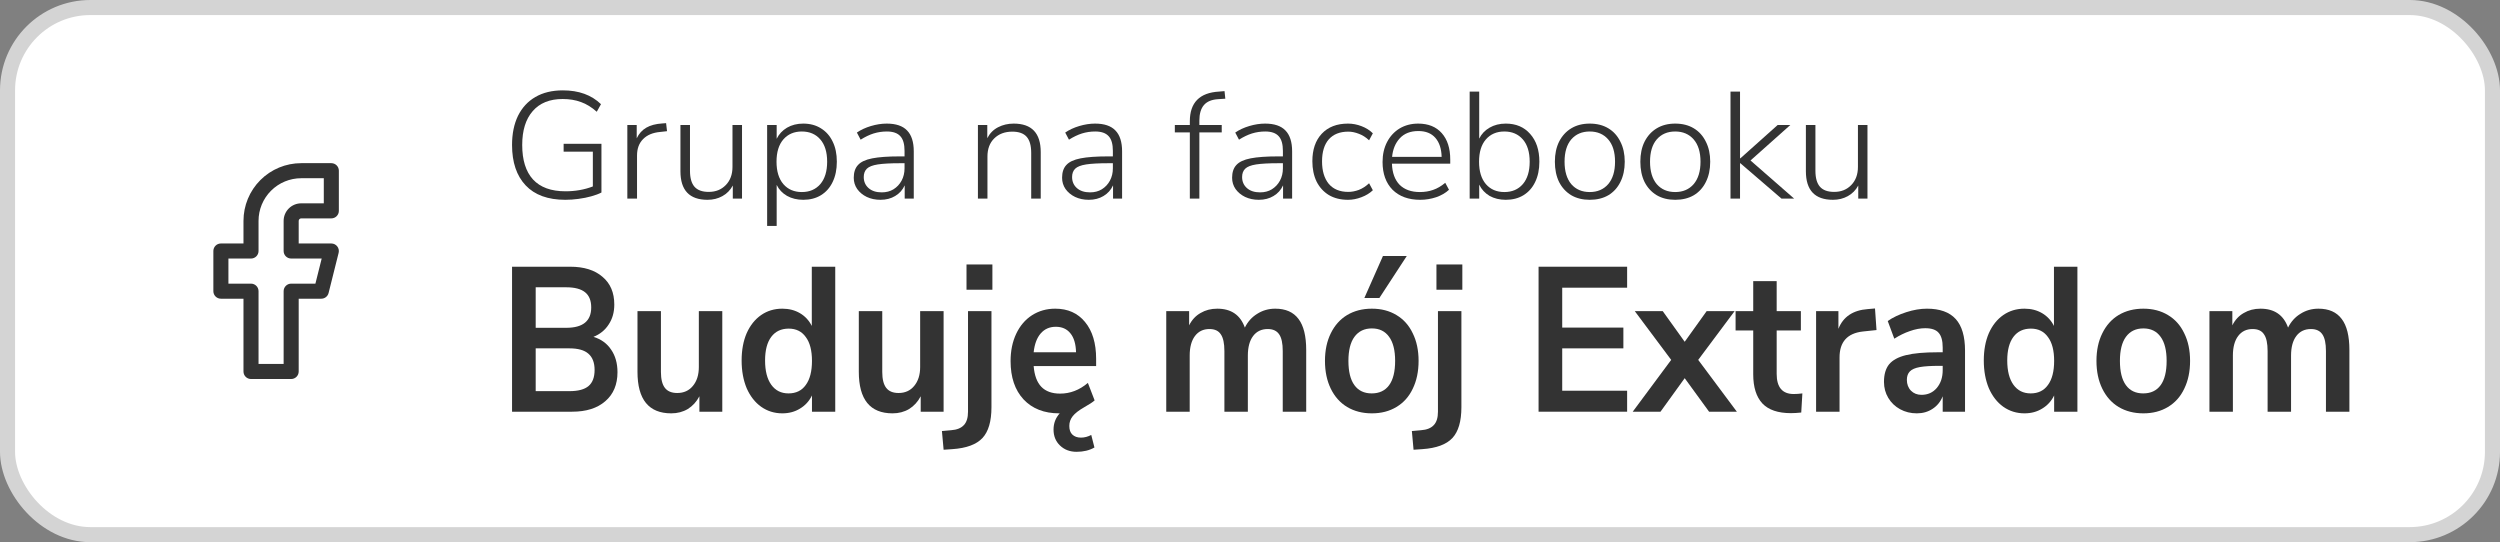 <svg width="166" height="36" viewBox="0 0 166 36" fill="none" xmlns="http://www.w3.org/2000/svg">
<rect x="0" y="0" width="166" height="36" fill="#808080" stroke="none"/>
<rect x="0.5" y="0.5" width="165" height="35" rx="5.5" fill="white"/>
<path fill-rule="evenodd" clip-rule="evenodd" d="M17.289 11.957C18.008 11.238 18.983 10.834 20 10.834H22C22.276 10.834 22.5 11.058 22.5 11.334V14.001C22.5 14.277 22.276 14.501 22 14.501H20C19.956 14.501 19.913 14.518 19.882 14.55C19.851 14.581 19.833 14.623 19.833 14.667V16.167H22C22.154 16.167 22.299 16.238 22.394 16.36C22.489 16.481 22.522 16.639 22.485 16.789L21.818 19.455C21.763 19.678 21.563 19.834 21.333 19.834H19.833V24.667C19.833 24.944 19.609 25.167 19.333 25.167H16.667C16.39 25.167 16.167 24.944 16.167 24.667V19.834H14.667C14.39 19.834 14.167 19.61 14.167 19.334V16.667C14.167 16.391 14.39 16.167 14.667 16.167H16.167V14.667C16.167 13.651 16.57 12.676 17.289 11.957ZM20 11.834C19.248 11.834 18.528 12.133 17.997 12.664C17.465 13.195 17.167 13.916 17.167 14.667V16.667C17.167 16.944 16.943 17.167 16.667 17.167H15.167V18.834H16.667C16.943 18.834 17.167 19.058 17.167 19.334V24.167H18.833V19.334C18.833 19.058 19.057 18.834 19.333 18.834H20.943L21.36 17.167H19.333C19.057 17.167 18.833 16.944 18.833 16.667V14.667C18.833 14.358 18.956 14.061 19.175 13.842C19.394 13.624 19.691 13.501 20 13.501H21.5V11.834H20Z" fill="#333333"/>
<path d="M37.539 13.267C36.383 13.267 35.505 12.947 34.903 12.309C34.301 11.671 34 10.777 34 9.628C34 8.882 34.131 8.237 34.394 7.693C34.664 7.149 35.048 6.732 35.546 6.443C36.051 6.148 36.66 6 37.373 6C38.431 6 39.275 6.306 39.905 6.917L39.625 7.421C39.286 7.119 38.936 6.904 38.577 6.776C38.217 6.642 37.812 6.574 37.362 6.574C36.498 6.574 35.833 6.843 35.37 7.381C34.906 7.912 34.675 8.661 34.675 9.628C34.675 10.629 34.913 11.392 35.391 11.916C35.875 12.44 36.594 12.702 37.549 12.702C38.199 12.702 38.805 12.595 39.365 12.38V10.072H37.425V9.548H39.936V12.783C39.756 12.877 39.531 12.961 39.261 13.035C38.998 13.109 38.715 13.166 38.41 13.206C38.113 13.246 37.822 13.267 37.539 13.267Z" fill="#333333"/>
<path d="M41.655 13.186V8.298H42.278V9.185C42.423 8.876 42.634 8.641 42.911 8.479C43.188 8.318 43.541 8.224 43.969 8.197L44.229 8.177L44.291 8.711L43.845 8.761C43.354 8.802 42.973 8.96 42.703 9.235C42.434 9.504 42.299 9.867 42.299 10.324V13.186H41.655Z" fill="#333333"/>
<path d="M46.977 13.267C45.78 13.267 45.181 12.635 45.181 11.372V8.298H45.815V11.341C45.815 11.819 45.915 12.171 46.115 12.4C46.316 12.628 46.631 12.742 47.06 12.742C47.523 12.742 47.9 12.591 48.191 12.289C48.488 11.987 48.637 11.583 48.637 11.079V8.298H49.27V13.186H48.658V12.319C48.492 12.628 48.26 12.863 47.963 13.025C47.672 13.186 47.343 13.267 46.977 13.267Z" fill="#333333"/>
<path d="M50.938 15V8.298H51.571V9.215C51.723 8.906 51.952 8.661 52.256 8.479C52.568 8.298 52.927 8.207 53.335 8.207C53.785 8.207 54.176 8.311 54.508 8.52C54.847 8.728 55.106 9.02 55.286 9.396C55.473 9.773 55.566 10.22 55.566 10.737C55.566 11.254 55.473 11.704 55.286 12.087C55.106 12.464 54.847 12.756 54.508 12.964C54.176 13.166 53.785 13.267 53.335 13.267C52.927 13.267 52.568 13.179 52.256 13.005C51.952 12.83 51.723 12.588 51.571 12.279V15H50.938ZM53.242 12.752C53.754 12.752 54.162 12.578 54.467 12.228C54.771 11.872 54.923 11.375 54.923 10.737C54.923 10.098 54.771 9.605 54.467 9.255C54.162 8.906 53.754 8.731 53.242 8.731C52.73 8.731 52.322 8.906 52.017 9.255C51.713 9.605 51.561 10.098 51.561 10.737C51.561 11.375 51.713 11.872 52.017 12.228C52.322 12.578 52.73 12.752 53.242 12.752Z" fill="#333333"/>
<path d="M58.464 13.267C58.125 13.267 57.821 13.203 57.551 13.075C57.288 12.947 57.077 12.773 56.918 12.551C56.765 12.329 56.689 12.081 56.689 11.805C56.689 11.442 56.783 11.16 56.969 10.959C57.156 10.75 57.471 10.602 57.914 10.515C58.357 10.428 58.965 10.384 59.74 10.384H60.062V10.021C60.062 9.571 59.969 9.245 59.782 9.044C59.595 8.835 59.297 8.731 58.889 8.731C58.585 8.731 58.291 8.775 58.007 8.862C57.73 8.95 57.443 9.087 57.146 9.275L56.897 8.802C57.16 8.62 57.471 8.476 57.831 8.368C58.191 8.261 58.54 8.207 58.879 8.207C59.488 8.207 59.938 8.358 60.228 8.661C60.526 8.963 60.674 9.427 60.674 10.052V13.186H60.072V12.309C59.934 12.611 59.723 12.847 59.439 13.015C59.163 13.182 58.837 13.267 58.464 13.267ZM58.547 12.773C58.844 12.773 59.104 12.706 59.325 12.571C59.553 12.43 59.733 12.239 59.865 11.997C59.996 11.755 60.062 11.479 60.062 11.17V10.838H59.751C59.128 10.838 58.64 10.864 58.288 10.918C57.941 10.972 57.699 11.066 57.561 11.2C57.423 11.335 57.353 11.52 57.353 11.755C57.353 12.057 57.461 12.302 57.675 12.491C57.89 12.679 58.18 12.773 58.547 12.773Z" fill="#333333"/>
<path d="M64.934 13.186V8.298H65.556V9.175C65.722 8.852 65.961 8.61 66.272 8.449C66.584 8.288 66.93 8.207 67.31 8.207C68.507 8.207 69.105 8.839 69.105 10.102V13.186H68.472V10.152C68.472 9.669 68.372 9.312 68.171 9.084C67.971 8.856 67.653 8.741 67.217 8.741C66.719 8.741 66.317 8.893 66.013 9.195C65.715 9.49 65.567 9.89 65.567 10.394V13.186H64.934Z" fill="#333333"/>
<path d="M72.297 13.267C71.958 13.267 71.654 13.203 71.384 13.075C71.121 12.947 70.91 12.773 70.751 12.551C70.599 12.329 70.523 12.081 70.523 11.805C70.523 11.442 70.616 11.16 70.803 10.959C70.99 10.75 71.304 10.602 71.747 10.515C72.19 10.428 72.799 10.384 73.573 10.384H73.895V10.021C73.895 9.571 73.802 9.245 73.615 9.044C73.428 8.835 73.131 8.731 72.723 8.731C72.418 8.731 72.124 8.775 71.841 8.862C71.564 8.95 71.277 9.087 70.979 9.275L70.73 8.802C70.993 8.62 71.304 8.476 71.664 8.368C72.024 8.261 72.373 8.207 72.712 8.207C73.321 8.207 73.771 8.358 74.061 8.661C74.359 8.963 74.507 9.427 74.507 10.052V13.186H73.906V12.309C73.767 12.611 73.556 12.847 73.273 13.015C72.996 13.182 72.671 13.267 72.297 13.267ZM72.38 12.773C72.678 12.773 72.937 12.706 73.158 12.571C73.387 12.43 73.567 12.239 73.698 11.997C73.829 11.755 73.895 11.479 73.895 11.17V10.838H73.584C72.961 10.838 72.474 10.864 72.121 10.918C71.775 10.972 71.533 11.066 71.394 11.2C71.256 11.335 71.187 11.52 71.187 11.755C71.187 12.057 71.294 12.302 71.508 12.491C71.723 12.679 72.013 12.773 72.38 12.773Z" fill="#333333"/>
<path d="M79.005 13.186V8.792H78.009V8.298H79.005V8.056C79.005 6.813 79.652 6.155 80.946 6.081L81.309 6.05L81.361 6.554L80.884 6.585C80.455 6.611 80.14 6.742 79.939 6.978C79.739 7.213 79.638 7.555 79.638 8.006V8.298H81.123V8.792H79.638V13.186H79.005Z" fill="#333333"/>
<path d="M83.587 13.267C83.248 13.267 82.943 13.203 82.673 13.075C82.41 12.947 82.2 12.773 82.04 12.551C81.888 12.329 81.812 12.081 81.812 11.805C81.812 11.442 81.906 11.16 82.092 10.959C82.279 10.75 82.594 10.602 83.037 10.515C83.479 10.428 84.088 10.384 84.863 10.384H85.185V10.021C85.185 9.571 85.091 9.245 84.905 9.044C84.718 8.835 84.42 8.731 84.012 8.731C83.708 8.731 83.414 8.775 83.13 8.862C82.853 8.95 82.566 9.087 82.269 9.275L82.02 8.802C82.282 8.62 82.594 8.476 82.954 8.368C83.313 8.261 83.663 8.207 84.002 8.207C84.611 8.207 85.06 8.358 85.351 8.661C85.648 8.963 85.797 9.427 85.797 10.052V13.186H85.195V12.309C85.057 12.611 84.846 12.847 84.562 13.015C84.285 13.182 83.96 13.267 83.587 13.267ZM83.67 12.773C83.967 12.773 84.227 12.706 84.448 12.571C84.676 12.43 84.856 12.239 84.988 11.997C85.119 11.755 85.185 11.479 85.185 11.17V10.838H84.873C84.251 10.838 83.763 10.864 83.41 10.918C83.064 10.972 82.822 11.066 82.684 11.2C82.545 11.335 82.476 11.52 82.476 11.755C82.476 12.057 82.584 12.302 82.798 12.491C83.012 12.679 83.303 12.773 83.67 12.773Z" fill="#333333"/>
<path d="M89.507 13.267C89.015 13.267 88.593 13.162 88.24 12.954C87.888 12.739 87.614 12.44 87.421 12.057C87.234 11.667 87.141 11.217 87.141 10.707C87.141 9.934 87.348 9.326 87.763 8.882C88.185 8.432 88.766 8.207 89.507 8.207C89.811 8.207 90.112 8.264 90.409 8.379C90.707 8.493 90.956 8.651 91.157 8.852L90.907 9.316C90.693 9.114 90.465 8.97 90.223 8.882C89.981 8.788 89.749 8.741 89.527 8.741C88.967 8.741 88.534 8.913 88.23 9.255C87.933 9.598 87.784 10.085 87.784 10.717C87.784 11.348 87.933 11.845 88.23 12.208C88.534 12.564 88.967 12.742 89.527 12.742C89.749 12.742 89.981 12.699 90.223 12.611C90.465 12.517 90.693 12.37 90.907 12.168L91.157 12.632C90.956 12.826 90.703 12.981 90.399 13.095C90.102 13.209 89.804 13.267 89.507 13.267Z" fill="#333333"/>
<path d="M94.303 13.267C93.528 13.267 92.916 13.045 92.466 12.601C92.024 12.151 91.802 11.536 91.802 10.757C91.802 10.253 91.903 9.81 92.103 9.427C92.304 9.044 92.581 8.745 92.933 8.53C93.293 8.315 93.705 8.207 94.168 8.207C94.839 8.207 95.362 8.419 95.735 8.842C96.109 9.265 96.296 9.847 96.296 10.586V10.868H92.425C92.446 11.473 92.615 11.94 92.933 12.269C93.259 12.591 93.708 12.752 94.282 12.752C94.594 12.752 94.884 12.706 95.154 12.611C95.431 12.517 95.701 12.36 95.964 12.138L96.213 12.601C95.991 12.81 95.708 12.974 95.362 13.095C95.016 13.209 94.663 13.267 94.303 13.267ZM94.179 8.701C93.653 8.701 93.241 8.862 92.944 9.185C92.653 9.501 92.484 9.91 92.435 10.414H95.725C95.711 9.877 95.573 9.457 95.31 9.155C95.047 8.852 94.67 8.701 94.179 8.701Z" fill="#333333"/>
<path d="M99.983 13.267C99.575 13.267 99.215 13.179 98.904 13.005C98.6 12.823 98.371 12.575 98.219 12.259V13.186H97.586V6.081H98.219V9.205C98.371 8.896 98.6 8.654 98.904 8.479C99.215 8.298 99.575 8.207 99.983 8.207C100.661 8.207 101.201 8.436 101.602 8.893C102.01 9.349 102.214 9.964 102.214 10.737C102.214 11.254 102.121 11.704 101.934 12.087C101.754 12.464 101.495 12.756 101.156 12.964C100.824 13.166 100.433 13.267 99.983 13.267ZM99.89 12.752C100.402 12.752 100.81 12.578 101.114 12.228C101.419 11.872 101.571 11.375 101.571 10.737C101.571 10.098 101.419 9.605 101.114 9.255C100.81 8.906 100.402 8.731 99.89 8.731C99.378 8.731 98.97 8.906 98.665 9.255C98.361 9.605 98.209 10.098 98.209 10.737C98.209 11.375 98.361 11.872 98.665 12.228C98.97 12.578 99.378 12.752 99.89 12.752Z" fill="#333333"/>
<path d="M105.558 13.267C105.088 13.267 104.679 13.166 104.333 12.964C103.988 12.756 103.718 12.464 103.524 12.087C103.337 11.704 103.244 11.254 103.244 10.737C103.244 10.226 103.337 9.783 103.524 9.406C103.718 9.024 103.988 8.728 104.333 8.52C104.679 8.311 105.088 8.207 105.558 8.207C106.035 8.207 106.447 8.311 106.793 8.52C107.139 8.728 107.405 9.024 107.592 9.406C107.786 9.783 107.883 10.226 107.883 10.737C107.883 11.254 107.786 11.704 107.592 12.087C107.405 12.464 107.139 12.756 106.793 12.964C106.447 13.166 106.035 13.267 105.558 13.267ZM105.558 12.752C106.07 12.752 106.478 12.578 106.783 12.228C107.087 11.872 107.239 11.375 107.239 10.737C107.239 10.098 107.087 9.605 106.783 9.255C106.478 8.906 106.07 8.731 105.558 8.731C105.046 8.731 104.638 8.906 104.333 9.255C104.036 9.605 103.887 10.098 103.887 10.737C103.887 11.375 104.036 11.872 104.333 12.228C104.638 12.578 105.046 12.752 105.558 12.752Z" fill="#333333"/>
<path d="M111.233 13.267C110.763 13.267 110.355 13.166 110.009 12.964C109.663 12.756 109.393 12.464 109.199 12.087C109.012 11.704 108.919 11.254 108.919 10.737C108.919 10.226 109.012 9.783 109.199 9.406C109.393 9.024 109.663 8.728 110.009 8.52C110.355 8.311 110.763 8.207 111.233 8.207C111.711 8.207 112.122 8.311 112.468 8.52C112.814 8.728 113.08 9.024 113.267 9.406C113.461 9.783 113.558 10.226 113.558 10.737C113.558 11.254 113.461 11.704 113.267 12.087C113.08 12.464 112.814 12.756 112.468 12.964C112.122 13.166 111.711 13.267 111.233 13.267ZM111.233 12.752C111.745 12.752 112.153 12.578 112.458 12.228C112.762 11.872 112.914 11.375 112.914 10.737C112.914 10.098 112.762 9.605 112.458 9.255C112.153 8.906 111.745 8.731 111.233 8.731C110.721 8.731 110.313 8.906 110.009 9.255C109.711 9.605 109.562 10.098 109.562 10.737C109.562 11.375 109.711 11.872 110.009 12.228C110.313 12.578 110.721 12.752 111.233 12.752Z" fill="#333333"/>
<path d="M114.905 13.186V6.081H115.538V10.515H115.559L118.039 8.298H118.88L116.234 10.656L119.129 13.186H118.289L115.559 10.838H115.538V13.186H114.905Z" fill="#333333"/>
<path d="M121.707 13.267C120.51 13.267 119.911 12.635 119.911 11.372V8.298H120.544V11.341C120.544 11.819 120.645 12.171 120.845 12.4C121.046 12.628 121.361 12.742 121.79 12.742C122.253 12.742 122.63 12.591 122.921 12.289C123.218 11.987 123.367 11.583 123.367 11.079V8.298H124V13.186H123.388V12.319C123.222 12.628 122.99 12.863 122.692 13.025C122.402 13.186 122.073 13.267 121.707 13.267Z" fill="#333333"/>
<path d="M39.406 22.367C39.913 22.521 40.303 22.804 40.577 23.213C40.86 23.623 41.001 24.124 41.001 24.715C41.001 25.535 40.731 26.177 40.191 26.641C39.66 27.105 38.925 27.337 37.986 27.337H34V17.71H37.862C38.775 17.71 39.489 17.933 40.004 18.379C40.528 18.816 40.789 19.431 40.789 20.223C40.789 20.733 40.665 21.174 40.415 21.547C40.175 21.921 39.838 22.194 39.406 22.367ZM35.57 21.766H37.6C38.705 21.766 39.257 21.315 39.257 20.414C39.257 19.959 39.12 19.622 38.846 19.403C38.572 19.185 38.157 19.076 37.6 19.076H35.57V21.766ZM37.812 25.972C38.393 25.972 38.817 25.858 39.083 25.63C39.348 25.403 39.481 25.048 39.481 24.565C39.481 24.083 39.344 23.723 39.07 23.486C38.804 23.25 38.385 23.131 37.812 23.131H35.57V25.972H37.812Z" fill="#333333"/>
<path d="M47.96 20.66V27.337H46.44V26.313C46.249 26.677 45.991 26.959 45.668 27.16C45.344 27.351 44.978 27.446 44.571 27.446C43.077 27.446 42.329 26.527 42.329 24.688V20.66H43.886V24.702C43.886 25.175 43.973 25.526 44.148 25.753C44.322 25.981 44.596 26.095 44.97 26.095C45.402 26.095 45.746 25.94 46.004 25.63C46.27 25.312 46.403 24.893 46.403 24.374V20.66H47.96Z" fill="#333333"/>
<path d="M55.46 17.71V27.337H53.915V26.258C53.733 26.632 53.467 26.923 53.118 27.132C52.778 27.342 52.387 27.446 51.947 27.446C51.424 27.446 50.955 27.301 50.54 27.009C50.133 26.718 49.813 26.308 49.58 25.78C49.356 25.243 49.244 24.629 49.244 23.937C49.244 23.245 49.356 22.64 49.58 22.121C49.813 21.602 50.133 21.201 50.54 20.919C50.947 20.637 51.416 20.496 51.947 20.496C52.387 20.496 52.778 20.596 53.118 20.796C53.459 20.997 53.72 21.279 53.903 21.643V17.71H55.46ZM52.358 26.122C52.857 26.122 53.239 25.935 53.504 25.562C53.778 25.189 53.915 24.656 53.915 23.964C53.915 23.272 53.778 22.744 53.504 22.38C53.239 22.007 52.861 21.82 52.371 21.82C51.873 21.82 51.486 22.003 51.212 22.367C50.938 22.731 50.801 23.254 50.801 23.937C50.801 24.629 50.938 25.166 51.212 25.548C51.486 25.931 51.868 26.122 52.358 26.122Z" fill="#333333"/>
<path d="M62.655 20.66V27.337H61.135V26.313C60.944 26.677 60.687 26.959 60.363 27.16C60.039 27.351 59.674 27.446 59.267 27.446C57.772 27.446 57.025 26.527 57.025 24.688V20.66H58.582V24.702C58.582 25.175 58.669 25.526 58.843 25.753C59.018 25.981 59.292 26.095 59.666 26.095C60.097 26.095 60.442 25.94 60.699 25.63C60.965 25.312 61.098 24.893 61.098 24.374V20.66H62.655Z" fill="#333333"/>
<path d="M65.833 27.037C65.833 27.974 65.634 28.657 65.235 29.085C64.836 29.513 64.172 29.759 63.242 29.823L62.656 29.863L62.544 28.621L63.155 28.566C63.537 28.539 63.819 28.425 64.002 28.225C64.184 28.034 64.276 27.738 64.276 27.337V20.66H65.833V27.037ZM64.176 17.56H65.895V19.239H64.176V17.56Z" fill="#333333"/>
<path d="M72.783 24.306H68.635C68.684 24.925 68.855 25.384 69.145 25.685C69.436 25.985 69.851 26.136 70.391 26.136C71.064 26.136 71.678 25.899 72.235 25.425L72.683 26.586C72.567 26.695 72.339 26.846 71.998 27.037C71.633 27.246 71.375 27.446 71.226 27.638C71.076 27.829 71.002 28.043 71.002 28.279C71.002 28.534 71.068 28.726 71.201 28.853C71.342 28.989 71.533 29.058 71.774 29.058C72.006 29.058 72.235 28.999 72.459 28.88L72.671 29.713C72.339 29.904 71.944 30 71.487 30C71.039 30 70.669 29.859 70.379 29.577C70.096 29.304 69.955 28.953 69.955 28.525C69.955 28.106 70.092 27.747 70.366 27.446H70.329C69.332 27.446 68.543 27.137 67.962 26.518C67.389 25.899 67.103 25.052 67.103 23.978C67.103 23.295 67.227 22.69 67.476 22.162C67.725 21.634 68.074 21.224 68.523 20.933C68.979 20.642 69.494 20.496 70.067 20.496C70.906 20.496 71.566 20.792 72.048 21.383C72.538 21.975 72.783 22.79 72.783 23.828V24.306ZM70.105 21.698C69.689 21.698 69.353 21.848 69.096 22.148C68.847 22.439 68.693 22.854 68.635 23.391H71.45C71.433 22.835 71.309 22.417 71.076 22.134C70.844 21.843 70.52 21.698 70.105 21.698Z" fill="#333333"/>
<path d="M84.676 20.496C85.365 20.496 85.88 20.723 86.221 21.179C86.561 21.625 86.732 22.312 86.732 23.241V27.337H85.174V23.309C85.174 22.799 85.096 22.43 84.938 22.203C84.78 21.966 84.527 21.848 84.178 21.848C83.763 21.848 83.439 22.003 83.206 22.312C82.974 22.622 82.857 23.054 82.857 23.609V27.337H81.3V23.309C81.3 22.799 81.221 22.43 81.064 22.203C80.914 21.966 80.661 21.848 80.304 21.848C79.897 21.848 79.577 22.003 79.344 22.312C79.112 22.622 78.996 23.054 78.996 23.609V27.337H77.439V20.66H78.958V21.602C79.141 21.238 79.394 20.965 79.718 20.783C80.042 20.591 80.412 20.496 80.827 20.496C81.749 20.496 82.359 20.915 82.658 21.752C82.849 21.361 83.123 21.056 83.48 20.837C83.837 20.61 84.236 20.496 84.676 20.496Z" fill="#333333"/>
<path d="M91.092 27.446C90.469 27.446 89.921 27.305 89.448 27.023C88.983 26.741 88.621 26.336 88.364 25.808C88.107 25.28 87.978 24.665 87.978 23.964C87.978 23.263 88.107 22.653 88.364 22.134C88.621 21.606 88.983 21.201 89.448 20.919C89.921 20.637 90.469 20.496 91.092 20.496C91.715 20.496 92.259 20.637 92.724 20.919C93.197 21.201 93.559 21.606 93.808 22.134C94.065 22.653 94.194 23.263 94.194 23.964C94.194 24.665 94.065 25.28 93.808 25.808C93.559 26.336 93.197 26.741 92.724 27.023C92.259 27.305 91.715 27.446 91.092 27.446ZM91.08 26.122C91.586 26.122 91.972 25.94 92.238 25.576C92.504 25.212 92.637 24.674 92.637 23.964C92.637 23.263 92.504 22.731 92.238 22.367C91.972 21.993 91.591 21.807 91.092 21.807C90.594 21.807 90.208 21.993 89.934 22.367C89.668 22.731 89.535 23.263 89.535 23.964C89.535 24.674 89.668 25.212 89.934 25.576C90.199 25.94 90.581 26.122 91.08 26.122ZM91.591 19.786H90.594L91.827 17H93.409L91.591 19.786Z" fill="#333333"/>
<path d="M97.037 27.037C97.037 27.974 96.837 28.657 96.439 29.085C96.04 29.513 95.376 29.759 94.446 29.823L93.86 29.863L93.748 28.621L94.358 28.566C94.74 28.539 95.023 28.425 95.205 28.225C95.388 28.034 95.48 27.738 95.48 27.337V20.66H97.037V27.037ZM95.38 17.56H97.099V19.239H95.38V17.56Z" fill="#333333"/>
<path d="M102.161 27.337V17.71H108.041V19.103H103.731V21.752H107.792V23.131H103.731V25.944H108.041V27.337H102.161Z" fill="#333333"/>
<path d="M112.761 23.896L115.327 27.337H113.483L111.864 25.111L110.257 27.337H108.413L110.967 23.896L108.55 20.66H110.406L111.864 22.694L113.321 20.66H115.177L112.761 23.896Z" fill="#333333"/>
<path d="M119.104 26.163C119.287 26.163 119.478 26.149 119.677 26.122L119.603 27.392C119.353 27.419 119.125 27.433 118.917 27.433C118.062 27.433 117.431 27.219 117.024 26.791C116.617 26.354 116.414 25.708 116.414 24.852V21.943H115.243V20.66H116.414V18.666H117.971V20.66H119.578V21.943H117.971V24.825C117.971 25.717 118.349 26.163 119.104 26.163Z" fill="#333333"/>
<path d="M124.6 21.916L123.69 22.012C122.66 22.13 122.146 22.703 122.146 23.732V27.337H120.588V20.66H122.071V21.834C122.386 21.033 123.038 20.596 124.027 20.523L124.5 20.482L124.6 21.916Z" fill="#333333"/>
<path d="M127.949 20.496C128.804 20.496 129.439 20.723 129.855 21.179C130.27 21.634 130.478 22.335 130.478 23.282V27.337H128.995V26.313C128.854 26.668 128.63 26.946 128.323 27.146C128.024 27.346 127.675 27.446 127.276 27.446C126.869 27.446 126.5 27.355 126.167 27.173C125.835 26.991 125.574 26.741 125.383 26.422C125.192 26.104 125.096 25.749 125.096 25.357C125.096 24.866 125.208 24.479 125.432 24.196C125.665 23.914 126.039 23.709 126.554 23.582C127.068 23.454 127.779 23.391 128.684 23.391H128.995V23.077C128.995 22.622 128.904 22.294 128.721 22.093C128.547 21.893 128.252 21.793 127.837 21.793C127.513 21.793 127.172 21.857 126.815 21.984C126.466 22.103 126.122 22.271 125.781 22.489L125.345 21.315C125.686 21.078 126.097 20.883 126.579 20.728C127.06 20.573 127.517 20.496 127.949 20.496ZM127.588 26.217C128.003 26.217 128.339 26.067 128.597 25.767C128.862 25.457 128.995 25.061 128.995 24.579V24.292H128.771C128.215 24.292 127.783 24.319 127.475 24.374C127.168 24.429 126.948 24.524 126.815 24.661C126.682 24.797 126.616 24.984 126.616 25.221C126.616 25.512 126.707 25.753 126.89 25.944C127.073 26.126 127.305 26.217 127.588 26.217Z" fill="#333333"/>
<path d="M137.94 17.71V27.337H136.395V26.258C136.213 26.632 135.947 26.923 135.598 27.132C135.257 27.342 134.867 27.446 134.427 27.446C133.904 27.446 133.435 27.301 133.019 27.009C132.612 26.718 132.293 26.308 132.06 25.78C131.836 25.243 131.724 24.629 131.724 23.937C131.724 23.245 131.836 22.64 132.06 22.121C132.293 21.602 132.612 21.201 133.019 20.919C133.426 20.637 133.895 20.496 134.427 20.496C134.867 20.496 135.257 20.596 135.598 20.796C135.938 20.997 136.2 21.279 136.383 21.643V17.71H137.94ZM134.838 26.122C135.336 26.122 135.718 25.935 135.984 25.562C136.258 25.189 136.395 24.656 136.395 23.964C136.395 23.272 136.258 22.744 135.984 22.38C135.718 22.007 135.341 21.82 134.851 21.82C134.352 21.82 133.966 22.003 133.692 22.367C133.418 22.731 133.281 23.254 133.281 23.937C133.281 24.629 133.418 25.166 133.692 25.548C133.966 25.931 134.348 26.122 134.838 26.122Z" fill="#333333"/>
<path d="M142.32 27.446C141.697 27.446 141.149 27.305 140.675 27.023C140.21 26.741 139.849 26.336 139.592 25.808C139.334 25.28 139.205 24.665 139.205 23.964C139.205 23.263 139.334 22.653 139.592 22.134C139.849 21.606 140.21 21.201 140.675 20.919C141.149 20.637 141.697 20.496 142.32 20.496C142.942 20.496 143.486 20.637 143.952 20.919C144.425 21.201 144.786 21.606 145.035 22.134C145.293 22.653 145.421 23.263 145.421 23.964C145.421 24.665 145.293 25.28 145.035 25.808C144.786 26.336 144.425 26.741 143.952 27.023C143.486 27.305 142.942 27.446 142.32 27.446ZM142.307 26.122C142.814 26.122 143.2 25.94 143.466 25.576C143.731 25.212 143.864 24.674 143.864 23.964C143.864 23.263 143.731 22.731 143.466 22.367C143.2 21.993 142.818 21.807 142.32 21.807C141.821 21.807 141.435 21.993 141.161 22.367C140.895 22.731 140.763 23.263 140.763 23.964C140.763 24.674 140.895 25.212 141.161 25.576C141.427 25.94 141.809 26.122 142.307 26.122Z" fill="#333333"/>
<path d="M153.945 20.496C154.634 20.496 155.149 20.723 155.489 21.179C155.83 21.625 156 22.312 156 23.241V27.337H154.443V23.309C154.443 22.799 154.364 22.43 154.206 22.203C154.048 21.966 153.795 21.848 153.446 21.848C153.031 21.848 152.707 22.003 152.475 22.312C152.242 22.622 152.126 23.054 152.126 23.609V27.337H150.569V23.309C150.569 22.799 150.49 22.43 150.332 22.203C150.183 21.966 149.929 21.848 149.572 21.848C149.165 21.848 148.845 22.003 148.613 22.312C148.38 22.622 148.264 23.054 148.264 23.609V27.337H146.707V20.66H148.227V21.602C148.409 21.238 148.663 20.965 148.987 20.783C149.311 20.591 149.68 20.496 150.095 20.496C151.017 20.496 151.628 20.915 151.927 21.752C152.118 21.361 152.392 21.056 152.749 20.837C153.106 20.61 153.504 20.496 153.945 20.496Z" fill="#333333"/>
<rect x="0.5" y="0.5" width="165" height="35" rx="5.5" stroke="#D4D4D4"/>
</svg>
